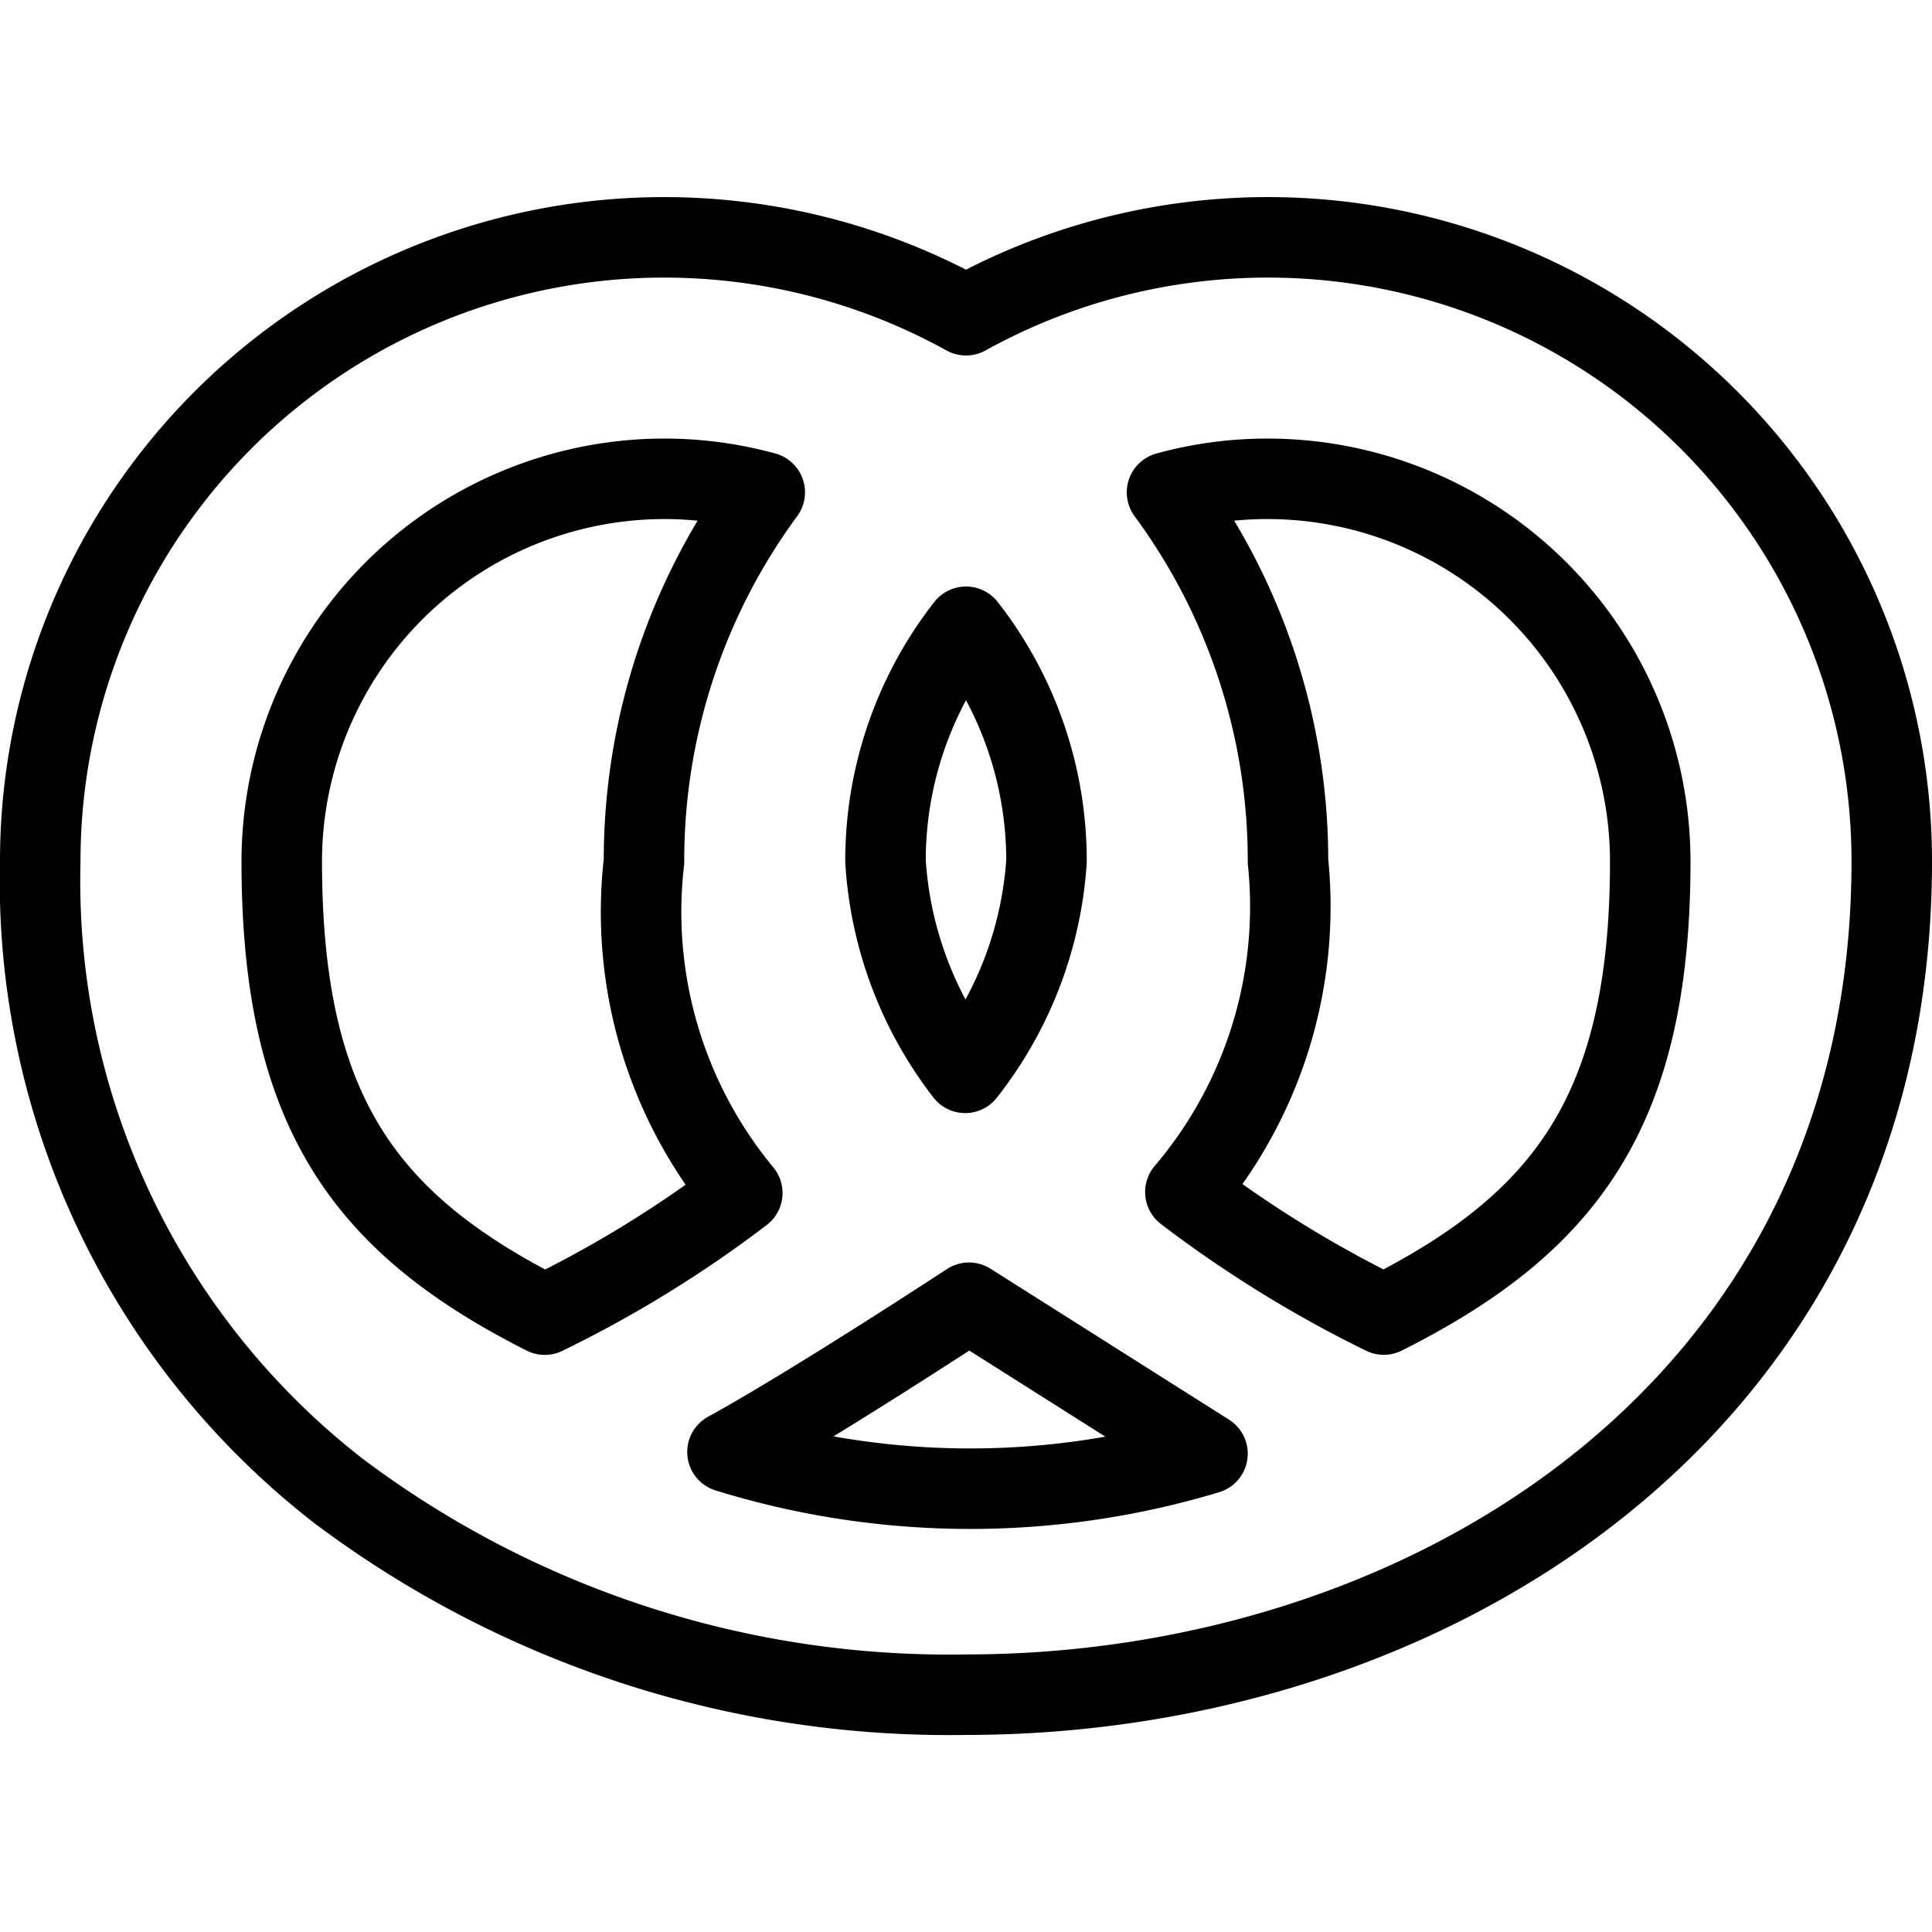 <svg viewBox="0 0 24 24" xmlns="http://www.w3.org/2000/svg"><g transform="matrix(1,0,0,1,0,0)"><path d="M12,21.052a12.62,12.62,0,0,1-7.8-2.535A9.593,9.593,0,0,1,.5,10.7,7.75,7.75,0,0,1,12,3.916,7.75,7.75,0,0,1,23.5,10.7C23.5,17.5,17.715,21.052,12,21.052Zm2.725-6.244A14.766,14.766,0,0,0,17.19,16.33c2.245-1.13,3.31-2.515,3.31-5.632a4.756,4.756,0,0,0-4.75-4.75,4.707,4.707,0,0,0-1.253.168A7.711,7.711,0,0,1,16,10.7,5.474,5.474,0,0,1,14.725,14.808ZM8.25,5.948A4.756,4.756,0,0,0,3.5,10.7c0,3.107,1.032,4.5,3.267,5.631a14.5,14.5,0,0,0,2.454-1.511A5.475,5.475,0,0,1,8,10.7,7.711,7.711,0,0,1,9.5,6.116,4.707,4.707,0,0,0,8.25,5.948ZM12,7.786A4.719,4.719,0,0,0,11,10.7a4.778,4.778,0,0,0,.99,2.627A4.76,4.76,0,0,0,13,10.7,4.719,4.719,0,0,0,12,7.786Z" fill="none" stroke="#000000" stroke-linecap="round" stroke-linejoin="round"></path><path d="M12.037,16.183s-1.937,1.271-3,1.854A10.2,10.2,0,0,0,15,18.058Z" fill="none" stroke="#000000" stroke-linecap="round" stroke-linejoin="round"></path></g></svg>